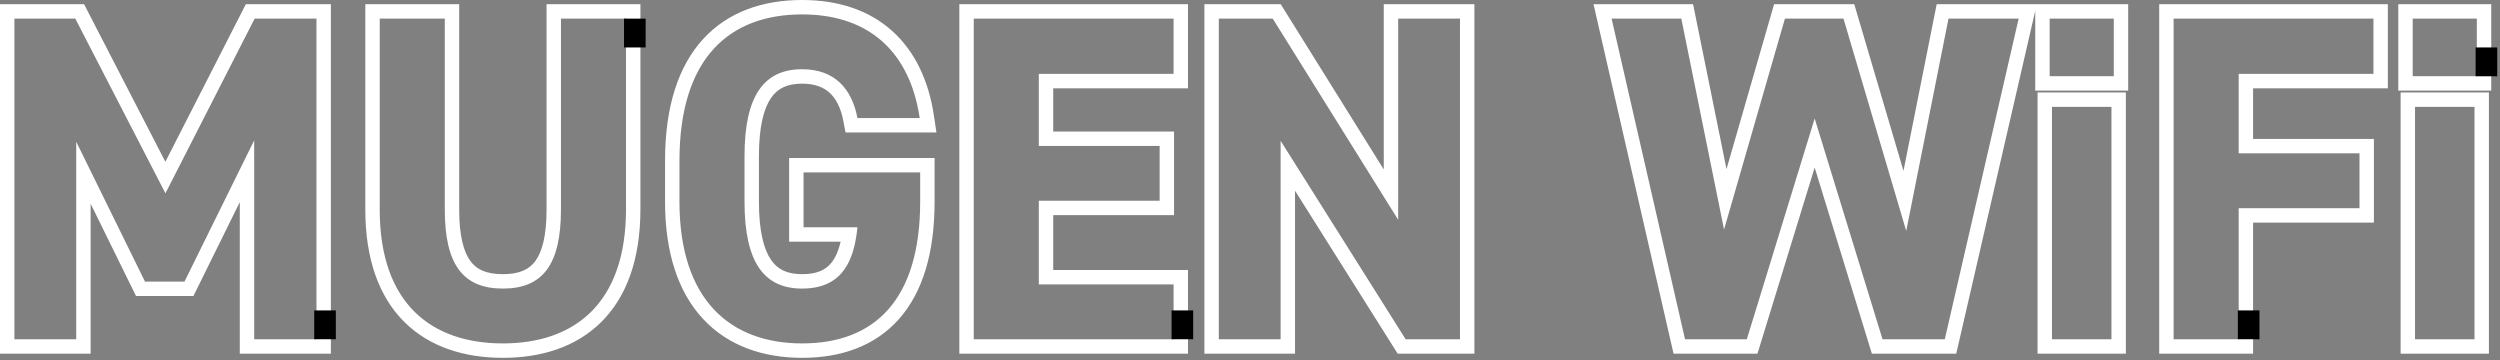 <svg width="347" height="50" viewBox="0 0 347 50" fill="none" xmlns="http://www.w3.org/2000/svg">
<rect x="0" y="0" width="347" height="50" fill="#808080" stroke="none"/>
<path fill-rule="evenodd" clip-rule="evenodd" d="M11.668 0.581L22.953 22.453L34.122 0.581H45.925V47.086V49.086H33.282V28.053L26.85 41.087H18.879L12.579 28.273V49.086H0V0.581H11.668ZM10.579 19.673L20.125 39.087H25.607L35.282 19.48V47.086H43.925V2.58H35.346L22.962 26.832L10.45 2.58H2V47.086H10.579V19.673ZM75.861 0.581H88.891V29.026C88.891 35.963 86.98 41.202 83.454 44.7C79.934 48.192 75.09 49.666 69.798 49.666C64.507 49.666 59.664 48.192 56.145 44.71C52.618 41.221 50.706 35.998 50.706 29.09V0.581H63.736V29.09C63.736 32.752 64.356 34.967 65.295 36.238C66.134 37.374 67.456 38.055 69.798 38.055C72.14 38.055 73.462 37.374 74.301 36.238C75.24 34.967 75.861 32.752 75.861 29.09V0.581ZM77.861 29.09C77.861 36.701 75.345 40.055 69.798 40.055C64.251 40.055 61.736 36.701 61.736 29.09V2.58H52.706V29.09C52.706 42.184 59.93 47.666 69.798 47.666C79.667 47.666 86.891 42.184 86.891 29.026V2.58H77.861V29.09ZM109.531 21.93H129.72V27.994C129.72 35.074 128.079 40.542 124.802 44.256C121.488 48.013 116.778 49.666 111.337 49.666C105.931 49.666 101.088 48.017 97.613 44.299C94.153 40.598 92.309 35.125 92.309 27.994V22.317C92.309 14.826 94.14 9.189 97.6 5.414C101.083 1.612 105.941 0 111.337 0C116.4 0 120.651 1.44 123.831 4.293C127.001 7.136 128.906 11.203 129.634 16.089L129.976 18.384H117.358L117.048 16.758C116.713 15 116.068 13.741 115.206 12.929C114.376 12.147 113.169 11.611 111.337 11.611C109.239 11.611 107.923 12.283 107.025 13.585C106.022 15.038 105.339 17.561 105.339 21.672V27.994C105.339 32.105 106.022 34.628 107.025 36.081C107.923 37.383 109.239 38.055 111.337 38.055C113.432 38.055 114.6 37.431 115.356 36.524C115.922 35.846 116.372 34.874 116.679 33.541H109.531V21.93ZM119.013 31.541C118.945 32.246 118.85 32.914 118.725 33.541C117.9 37.673 115.761 40.055 111.337 40.055C106.113 40.055 103.339 36.508 103.339 27.994V21.672C103.339 13.159 106.113 9.611 111.337 9.611C115.852 9.611 118.239 12.32 119.013 16.384H127.656C127.553 15.695 127.426 15.028 127.275 14.383C125.43 6.518 119.981 2 111.337 2C101.34 2 94.309 7.934 94.309 22.317V27.994C94.309 41.603 101.34 47.666 111.337 47.666C121.399 47.666 127.72 41.603 127.72 27.994V23.93H111.531V31.541H119.013ZM133.157 0.581H164.892V12.256H146.187V18.253H162.957V29.864H146.187V37.474H164.892V49.086H133.157V0.581ZM162.892 39.474V47.086H135.157V2.58H162.892V10.256H144.187V20.253H160.957V27.864H144.187V39.474H162.892ZM192.068 0.581H204.646V49.086H193.996L179.749 26.471V49.086H167.171V0.581H177.763L192.068 23.522V0.581ZM194.068 30.509L176.653 2.58H169.171V47.086H177.749V19.544L195.1 47.086H202.646V2.58H194.068V30.509ZM261.293 47.086L251.876 16.448L242.459 47.086H233.881L223.69 2.58H233.365L239.299 31.863L247.748 2.58H255.875L264.583 32.057L270.452 2.58H280.192L269.936 47.086H261.293ZM264.204 23.716L257.37 0.581H246.244L239.639 23.471L235 0.581H221.18L232.287 49.086H243.937L251.876 23.255L259.815 49.086H271.528L282.492 1.505V12.579H295.393V0.581H268.811L264.204 23.716ZM282.814 49.086V12.835H295.07V49.086H282.814ZM293.07 47.086H284.814V14.835H293.07V47.086ZM293.393 10.579H284.492V2.58H293.393V10.579ZM299.698 0.581H331.433V12.256H312.728V19.285H329.498V30.896H312.728V49.086H299.698V0.581ZM310.728 47.086H301.698V2.58H329.433V10.256H310.728V21.285H327.498V28.896H310.728V47.086ZM333.205 49.086V12.835H345.461V49.086H333.205ZM332.883 12.579V0.581H345.784V12.579H332.883ZM343.461 47.086H335.205V14.835H343.461V47.086ZM343.784 10.579H334.883V2.58H343.784V10.579Z" fill="white"/>
<rect x="86.614" y="2.586" width="3" height="4" fill="black"/>
<rect x="162.614" y="43.086" width="3" height="4" fill="black"/>
<rect x="310.614" y="43.086" width="3" height="4" fill="black"/>
<rect x="343.614" y="6.586" width="3" height="4" fill="black"/>
<rect x="43.614" y="43.086" width="3" height="4" fill="black"/>
</svg>
